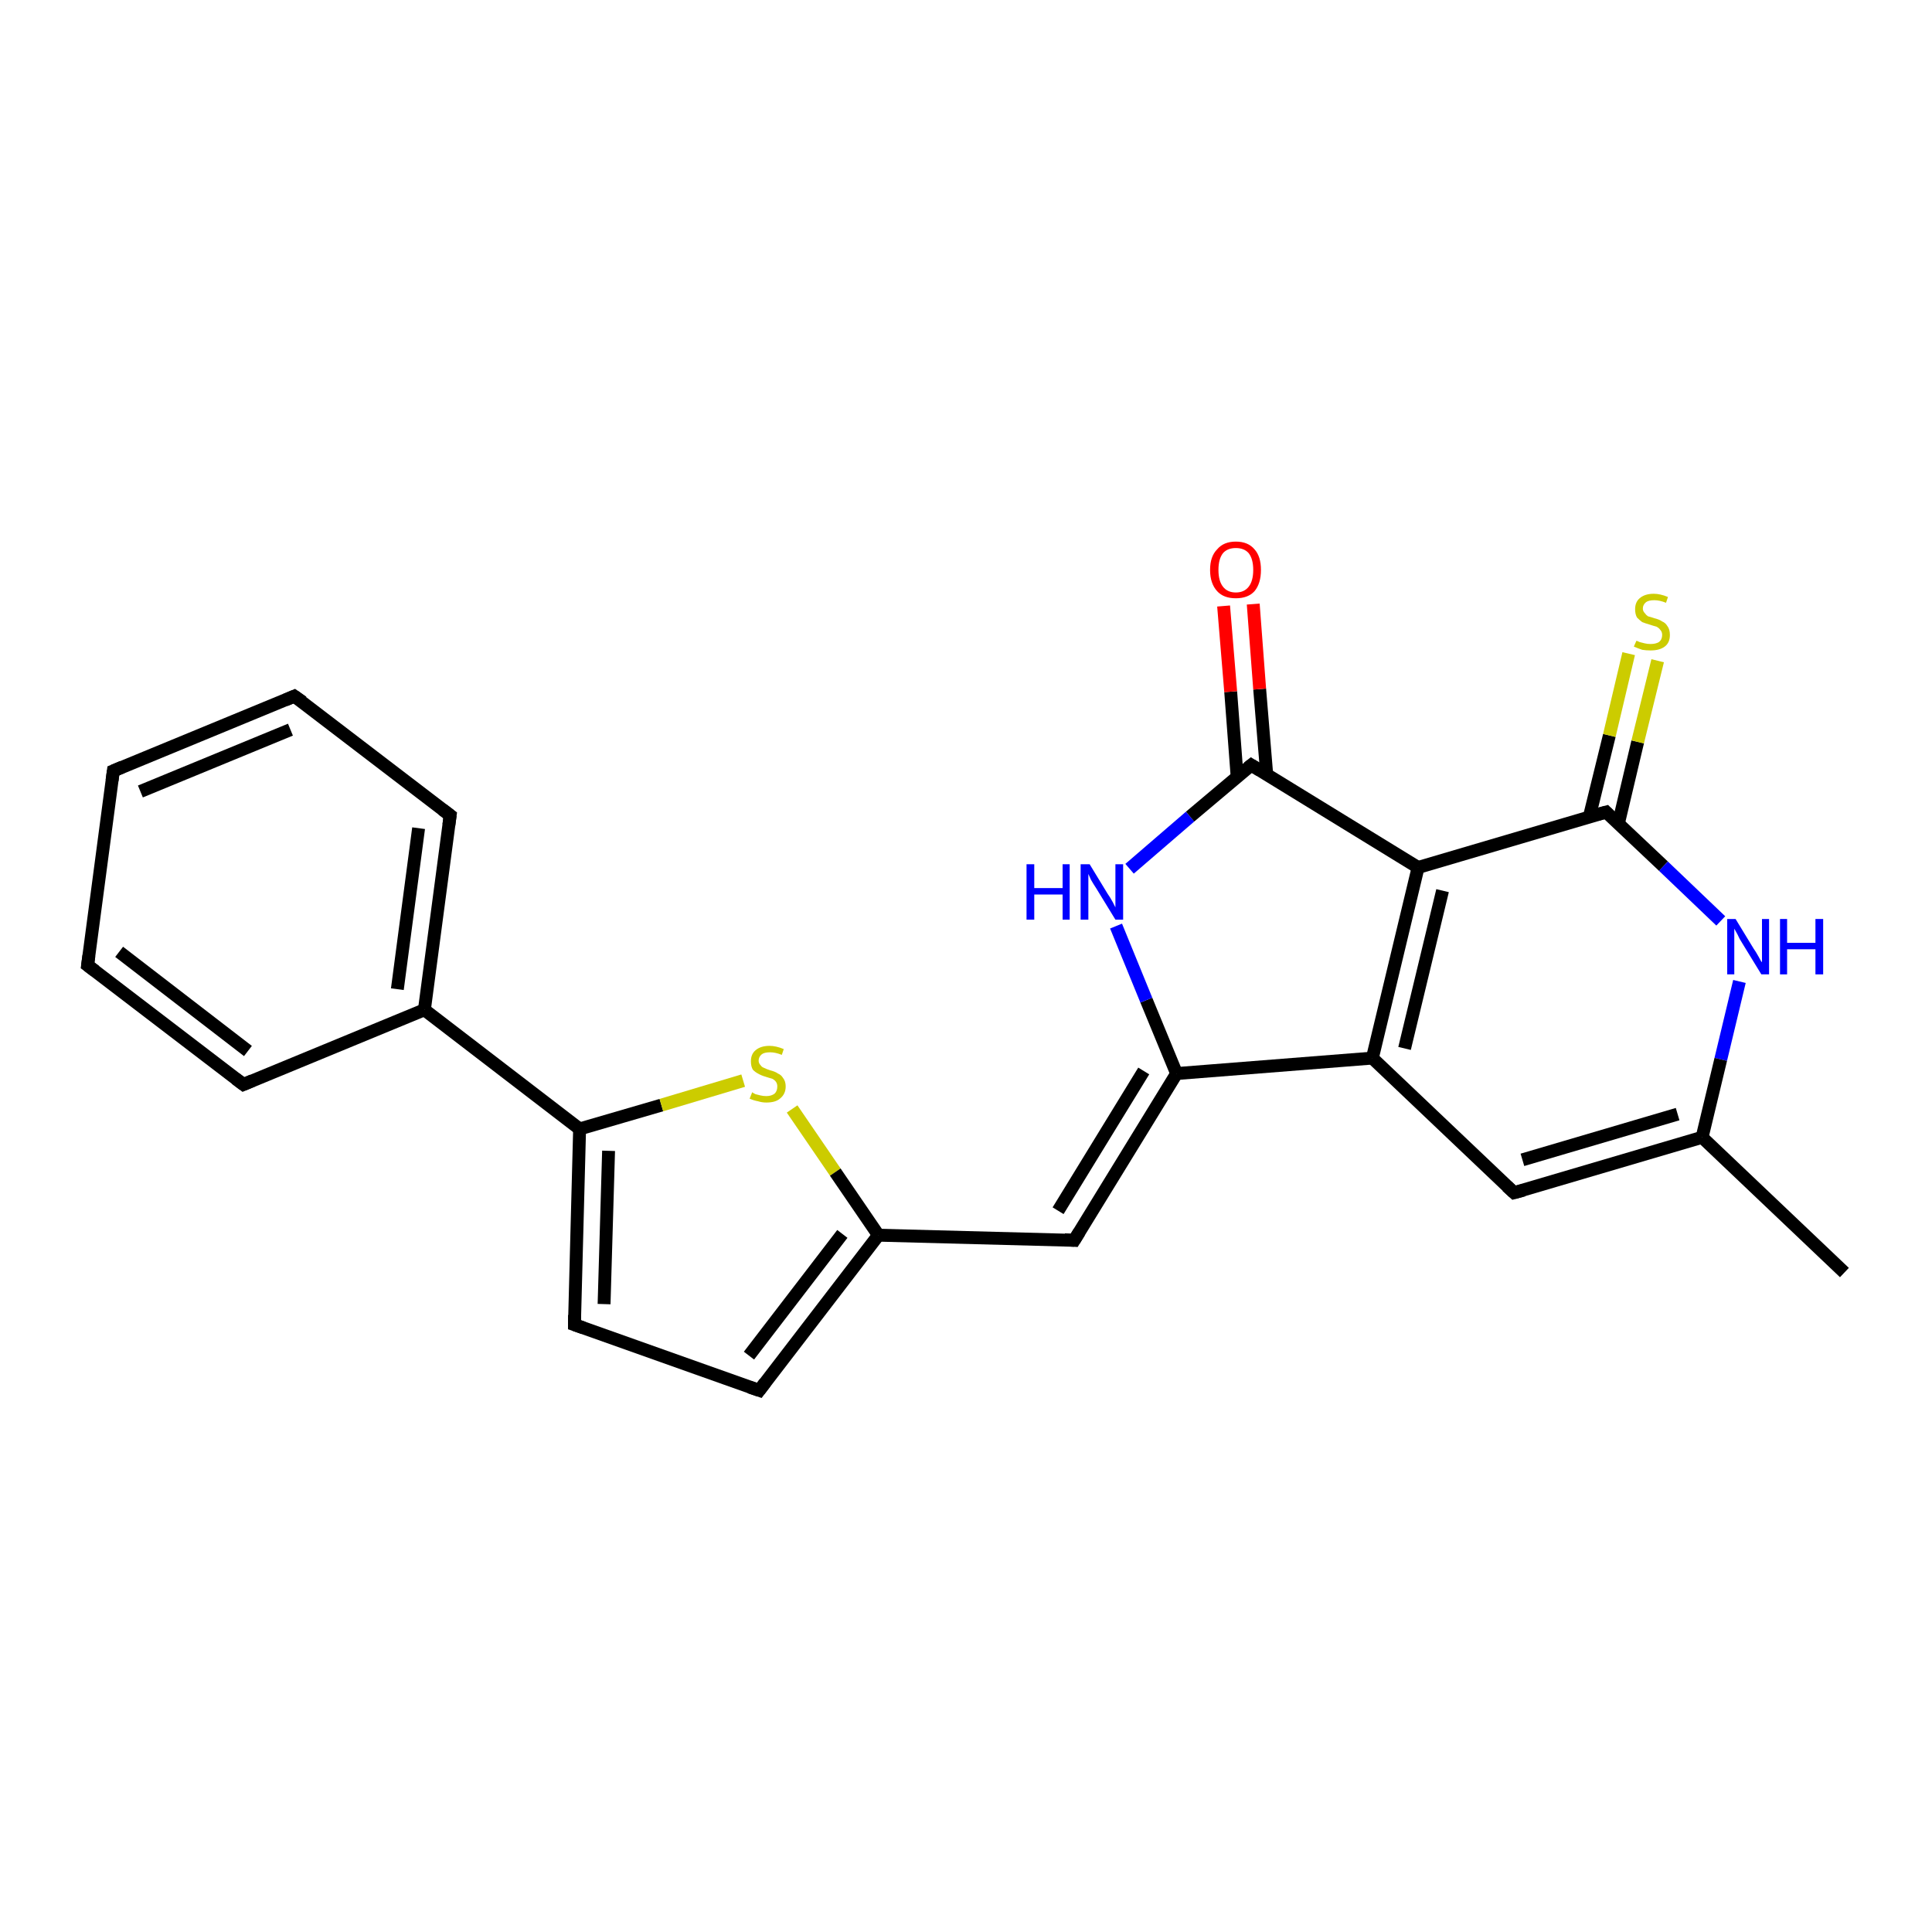 <?xml version='1.0' encoding='iso-8859-1'?>
<svg version='1.1' baseProfile='full'
              xmlns='http://www.w3.org/2000/svg'
                      xmlns:rdkit='http://www.rdkit.org/xml'
                      xmlns:xlink='http://www.w3.org/1999/xlink'
                  xml:space='preserve'
width='300px' height='300px' viewBox='0 0 300 300'>
<!-- END OF HEADER -->
<rect style='opacity:1.0;fill:#FFFFFF;stroke:none' width='300.0' height='300.0' x='0.0' y='0.0'> </rect>
<path class='bond-0 atom-0 atom-1' d='M 286.4,197.6 L 264.3,176.6' style='fill:none;fill-rule:evenodd;stroke:#000000;stroke-width:2.0px;stroke-linecap:butt;stroke-linejoin:miter;stroke-opacity:1' />
<path class='bond-1 atom-1 atom-2' d='M 264.3,176.6 L 235.1,185.2' style='fill:none;fill-rule:evenodd;stroke:#000000;stroke-width:2.0px;stroke-linecap:butt;stroke-linejoin:miter;stroke-opacity:1' />
<path class='bond-1 atom-1 atom-2' d='M 260.5,173.0 L 236.4,180.1' style='fill:none;fill-rule:evenodd;stroke:#000000;stroke-width:2.0px;stroke-linecap:butt;stroke-linejoin:miter;stroke-opacity:1' />
<path class='bond-2 atom-2 atom-3' d='M 235.1,185.2 L 213.1,164.3' style='fill:none;fill-rule:evenodd;stroke:#000000;stroke-width:2.0px;stroke-linecap:butt;stroke-linejoin:miter;stroke-opacity:1' />
<path class='bond-3 atom-3 atom-4' d='M 213.1,164.3 L 182.7,166.7' style='fill:none;fill-rule:evenodd;stroke:#000000;stroke-width:2.0px;stroke-linecap:butt;stroke-linejoin:miter;stroke-opacity:1' />
<path class='bond-4 atom-4 atom-5' d='M 182.7,166.7 L 178.0,155.3' style='fill:none;fill-rule:evenodd;stroke:#000000;stroke-width:2.0px;stroke-linecap:butt;stroke-linejoin:miter;stroke-opacity:1' />
<path class='bond-4 atom-4 atom-5' d='M 178.0,155.3 L 173.3,143.8' style='fill:none;fill-rule:evenodd;stroke:#0000FF;stroke-width:2.0px;stroke-linecap:butt;stroke-linejoin:miter;stroke-opacity:1' />
<path class='bond-5 atom-5 atom-6' d='M 175.4,134.9 L 184.8,126.8' style='fill:none;fill-rule:evenodd;stroke:#0000FF;stroke-width:2.0px;stroke-linecap:butt;stroke-linejoin:miter;stroke-opacity:1' />
<path class='bond-5 atom-5 atom-6' d='M 184.8,126.8 L 194.3,118.8' style='fill:none;fill-rule:evenodd;stroke:#000000;stroke-width:2.0px;stroke-linecap:butt;stroke-linejoin:miter;stroke-opacity:1' />
<path class='bond-6 atom-6 atom-7' d='M 196.7,120.3 L 195.6,107.0' style='fill:none;fill-rule:evenodd;stroke:#000000;stroke-width:2.0px;stroke-linecap:butt;stroke-linejoin:miter;stroke-opacity:1' />
<path class='bond-6 atom-6 atom-7' d='M 195.6,107.0 L 194.6,93.8' style='fill:none;fill-rule:evenodd;stroke:#FF0000;stroke-width:2.0px;stroke-linecap:butt;stroke-linejoin:miter;stroke-opacity:1' />
<path class='bond-6 atom-6 atom-7' d='M 192.1,120.6 L 191.1,107.4' style='fill:none;fill-rule:evenodd;stroke:#000000;stroke-width:2.0px;stroke-linecap:butt;stroke-linejoin:miter;stroke-opacity:1' />
<path class='bond-6 atom-6 atom-7' d='M 191.1,107.4 L 190.0,94.1' style='fill:none;fill-rule:evenodd;stroke:#FF0000;stroke-width:2.0px;stroke-linecap:butt;stroke-linejoin:miter;stroke-opacity:1' />
<path class='bond-7 atom-6 atom-8' d='M 194.3,118.8 L 220.2,134.7' style='fill:none;fill-rule:evenodd;stroke:#000000;stroke-width:2.0px;stroke-linecap:butt;stroke-linejoin:miter;stroke-opacity:1' />
<path class='bond-8 atom-8 atom-9' d='M 220.2,134.7 L 249.4,126.1' style='fill:none;fill-rule:evenodd;stroke:#000000;stroke-width:2.0px;stroke-linecap:butt;stroke-linejoin:miter;stroke-opacity:1' />
<path class='bond-9 atom-9 atom-10' d='M 251.3,127.9 L 254.3,115.2' style='fill:none;fill-rule:evenodd;stroke:#000000;stroke-width:2.0px;stroke-linecap:butt;stroke-linejoin:miter;stroke-opacity:1' />
<path class='bond-9 atom-9 atom-10' d='M 254.3,115.2 L 257.4,102.6' style='fill:none;fill-rule:evenodd;stroke:#CCCC00;stroke-width:2.0px;stroke-linecap:butt;stroke-linejoin:miter;stroke-opacity:1' />
<path class='bond-9 atom-9 atom-10' d='M 246.8,126.8 L 249.9,114.2' style='fill:none;fill-rule:evenodd;stroke:#000000;stroke-width:2.0px;stroke-linecap:butt;stroke-linejoin:miter;stroke-opacity:1' />
<path class='bond-9 atom-9 atom-10' d='M 249.9,114.2 L 252.9,101.5' style='fill:none;fill-rule:evenodd;stroke:#CCCC00;stroke-width:2.0px;stroke-linecap:butt;stroke-linejoin:miter;stroke-opacity:1' />
<path class='bond-10 atom-9 atom-11' d='M 249.4,126.1 L 258.3,134.5' style='fill:none;fill-rule:evenodd;stroke:#000000;stroke-width:2.0px;stroke-linecap:butt;stroke-linejoin:miter;stroke-opacity:1' />
<path class='bond-10 atom-9 atom-11' d='M 258.3,134.5 L 267.2,143.0' style='fill:none;fill-rule:evenodd;stroke:#0000FF;stroke-width:2.0px;stroke-linecap:butt;stroke-linejoin:miter;stroke-opacity:1' />
<path class='bond-11 atom-4 atom-12' d='M 182.7,166.7 L 166.8,192.6' style='fill:none;fill-rule:evenodd;stroke:#000000;stroke-width:2.0px;stroke-linecap:butt;stroke-linejoin:miter;stroke-opacity:1' />
<path class='bond-11 atom-4 atom-12' d='M 177.6,166.3 L 164.3,188.0' style='fill:none;fill-rule:evenodd;stroke:#000000;stroke-width:2.0px;stroke-linecap:butt;stroke-linejoin:miter;stroke-opacity:1' />
<path class='bond-12 atom-12 atom-13' d='M 166.8,192.6 L 136.4,191.8' style='fill:none;fill-rule:evenodd;stroke:#000000;stroke-width:2.0px;stroke-linecap:butt;stroke-linejoin:miter;stroke-opacity:1' />
<path class='bond-13 atom-13 atom-14' d='M 136.4,191.8 L 117.9,215.9' style='fill:none;fill-rule:evenodd;stroke:#000000;stroke-width:2.0px;stroke-linecap:butt;stroke-linejoin:miter;stroke-opacity:1' />
<path class='bond-13 atom-13 atom-14' d='M 130.8,191.6 L 116.3,210.5' style='fill:none;fill-rule:evenodd;stroke:#000000;stroke-width:2.0px;stroke-linecap:butt;stroke-linejoin:miter;stroke-opacity:1' />
<path class='bond-14 atom-14 atom-15' d='M 117.9,215.9 L 89.2,205.7' style='fill:none;fill-rule:evenodd;stroke:#000000;stroke-width:2.0px;stroke-linecap:butt;stroke-linejoin:miter;stroke-opacity:1' />
<path class='bond-15 atom-15 atom-16' d='M 89.2,205.7 L 90.0,175.3' style='fill:none;fill-rule:evenodd;stroke:#000000;stroke-width:2.0px;stroke-linecap:butt;stroke-linejoin:miter;stroke-opacity:1' />
<path class='bond-15 atom-15 atom-16' d='M 93.8,202.5 L 94.5,178.7' style='fill:none;fill-rule:evenodd;stroke:#000000;stroke-width:2.0px;stroke-linecap:butt;stroke-linejoin:miter;stroke-opacity:1' />
<path class='bond-16 atom-16 atom-17' d='M 90.0,175.3 L 102.7,171.6' style='fill:none;fill-rule:evenodd;stroke:#000000;stroke-width:2.0px;stroke-linecap:butt;stroke-linejoin:miter;stroke-opacity:1' />
<path class='bond-16 atom-16 atom-17' d='M 102.7,171.6 L 115.4,167.8' style='fill:none;fill-rule:evenodd;stroke:#CCCC00;stroke-width:2.0px;stroke-linecap:butt;stroke-linejoin:miter;stroke-opacity:1' />
<path class='bond-17 atom-16 atom-18' d='M 90.0,175.3 L 65.9,156.8' style='fill:none;fill-rule:evenodd;stroke:#000000;stroke-width:2.0px;stroke-linecap:butt;stroke-linejoin:miter;stroke-opacity:1' />
<path class='bond-18 atom-18 atom-19' d='M 65.9,156.8 L 69.9,126.6' style='fill:none;fill-rule:evenodd;stroke:#000000;stroke-width:2.0px;stroke-linecap:butt;stroke-linejoin:miter;stroke-opacity:1' />
<path class='bond-18 atom-18 atom-19' d='M 61.7,153.6 L 65.0,128.6' style='fill:none;fill-rule:evenodd;stroke:#000000;stroke-width:2.0px;stroke-linecap:butt;stroke-linejoin:miter;stroke-opacity:1' />
<path class='bond-19 atom-19 atom-20' d='M 69.9,126.6 L 45.7,108.1' style='fill:none;fill-rule:evenodd;stroke:#000000;stroke-width:2.0px;stroke-linecap:butt;stroke-linejoin:miter;stroke-opacity:1' />
<path class='bond-20 atom-20 atom-21' d='M 45.7,108.1 L 17.6,119.7' style='fill:none;fill-rule:evenodd;stroke:#000000;stroke-width:2.0px;stroke-linecap:butt;stroke-linejoin:miter;stroke-opacity:1' />
<path class='bond-20 atom-20 atom-21' d='M 45.1,113.3 L 21.8,122.9' style='fill:none;fill-rule:evenodd;stroke:#000000;stroke-width:2.0px;stroke-linecap:butt;stroke-linejoin:miter;stroke-opacity:1' />
<path class='bond-21 atom-21 atom-22' d='M 17.6,119.7 L 13.6,149.9' style='fill:none;fill-rule:evenodd;stroke:#000000;stroke-width:2.0px;stroke-linecap:butt;stroke-linejoin:miter;stroke-opacity:1' />
<path class='bond-22 atom-22 atom-23' d='M 13.6,149.9 L 37.8,168.4' style='fill:none;fill-rule:evenodd;stroke:#000000;stroke-width:2.0px;stroke-linecap:butt;stroke-linejoin:miter;stroke-opacity:1' />
<path class='bond-22 atom-22 atom-23' d='M 18.5,147.8 L 38.5,163.2' style='fill:none;fill-rule:evenodd;stroke:#000000;stroke-width:2.0px;stroke-linecap:butt;stroke-linejoin:miter;stroke-opacity:1' />
<path class='bond-23 atom-11 atom-1' d='M 270.1,152.4 L 267.2,164.5' style='fill:none;fill-rule:evenodd;stroke:#0000FF;stroke-width:2.0px;stroke-linecap:butt;stroke-linejoin:miter;stroke-opacity:1' />
<path class='bond-23 atom-11 atom-1' d='M 267.2,164.5 L 264.3,176.6' style='fill:none;fill-rule:evenodd;stroke:#000000;stroke-width:2.0px;stroke-linecap:butt;stroke-linejoin:miter;stroke-opacity:1' />
<path class='bond-24 atom-17 atom-13' d='M 123.0,172.2 L 129.7,182.0' style='fill:none;fill-rule:evenodd;stroke:#CCCC00;stroke-width:2.0px;stroke-linecap:butt;stroke-linejoin:miter;stroke-opacity:1' />
<path class='bond-24 atom-17 atom-13' d='M 129.7,182.0 L 136.4,191.8' style='fill:none;fill-rule:evenodd;stroke:#000000;stroke-width:2.0px;stroke-linecap:butt;stroke-linejoin:miter;stroke-opacity:1' />
<path class='bond-25 atom-23 atom-18' d='M 37.8,168.4 L 65.9,156.8' style='fill:none;fill-rule:evenodd;stroke:#000000;stroke-width:2.0px;stroke-linecap:butt;stroke-linejoin:miter;stroke-opacity:1' />
<path class='bond-26 atom-8 atom-3' d='M 220.2,134.7 L 213.1,164.3' style='fill:none;fill-rule:evenodd;stroke:#000000;stroke-width:2.0px;stroke-linecap:butt;stroke-linejoin:miter;stroke-opacity:1' />
<path class='bond-26 atom-8 atom-3' d='M 224.0,138.3 L 218.1,162.8' style='fill:none;fill-rule:evenodd;stroke:#000000;stroke-width:2.0px;stroke-linecap:butt;stroke-linejoin:miter;stroke-opacity:1' />
<path d='M 236.6,184.8 L 235.1,185.2 L 234.0,184.2' style='fill:none;stroke:#000000;stroke-width:2.0px;stroke-linecap:butt;stroke-linejoin:miter;stroke-opacity:1;' />
<path d='M 193.8,119.2 L 194.3,118.8 L 195.6,119.6' style='fill:none;stroke:#000000;stroke-width:2.0px;stroke-linecap:butt;stroke-linejoin:miter;stroke-opacity:1;' />
<path d='M 247.9,126.5 L 249.4,126.1 L 249.8,126.5' style='fill:none;stroke:#000000;stroke-width:2.0px;stroke-linecap:butt;stroke-linejoin:miter;stroke-opacity:1;' />
<path d='M 167.6,191.3 L 166.8,192.6 L 165.3,192.5' style='fill:none;stroke:#000000;stroke-width:2.0px;stroke-linecap:butt;stroke-linejoin:miter;stroke-opacity:1;' />
<path d='M 118.8,214.7 L 117.9,215.9 L 116.4,215.4' style='fill:none;stroke:#000000;stroke-width:2.0px;stroke-linecap:butt;stroke-linejoin:miter;stroke-opacity:1;' />
<path d='M 90.6,206.2 L 89.2,205.7 L 89.2,204.2' style='fill:none;stroke:#000000;stroke-width:2.0px;stroke-linecap:butt;stroke-linejoin:miter;stroke-opacity:1;' />
<path d='M 69.7,128.1 L 69.9,126.6 L 68.7,125.7' style='fill:none;stroke:#000000;stroke-width:2.0px;stroke-linecap:butt;stroke-linejoin:miter;stroke-opacity:1;' />
<path d='M 47.0,109.0 L 45.7,108.1 L 44.3,108.7' style='fill:none;stroke:#000000;stroke-width:2.0px;stroke-linecap:butt;stroke-linejoin:miter;stroke-opacity:1;' />
<path d='M 19.0,119.1 L 17.6,119.7 L 17.4,121.2' style='fill:none;stroke:#000000;stroke-width:2.0px;stroke-linecap:butt;stroke-linejoin:miter;stroke-opacity:1;' />
<path d='M 13.8,148.4 L 13.6,149.9 L 14.8,150.8' style='fill:none;stroke:#000000;stroke-width:2.0px;stroke-linecap:butt;stroke-linejoin:miter;stroke-opacity:1;' />
<path d='M 36.6,167.5 L 37.8,168.4 L 39.2,167.8' style='fill:none;stroke:#000000;stroke-width:2.0px;stroke-linecap:butt;stroke-linejoin:miter;stroke-opacity:1;' />
<path class='atom-5' d='M 159.4 134.2
L 160.6 134.2
L 160.6 137.9
L 165.0 137.9
L 165.0 134.2
L 166.1 134.2
L 166.1 142.8
L 165.0 142.8
L 165.0 138.9
L 160.6 138.9
L 160.6 142.8
L 159.4 142.8
L 159.4 134.2
' fill='#0000FF'/>
<path class='atom-5' d='M 169.2 134.2
L 172.0 138.8
Q 172.3 139.2, 172.8 140.1
Q 173.2 140.9, 173.2 140.9
L 173.2 134.2
L 174.4 134.2
L 174.4 142.8
L 173.2 142.8
L 170.2 137.9
Q 169.8 137.3, 169.4 136.6
Q 169.1 135.9, 169.0 135.7
L 169.0 142.8
L 167.8 142.8
L 167.8 134.2
L 169.2 134.2
' fill='#0000FF'/>
<path class='atom-7' d='M 187.9 88.5
Q 187.9 86.4, 189.0 85.3
Q 190.0 84.1, 191.9 84.1
Q 193.8 84.1, 194.8 85.3
Q 195.8 86.4, 195.8 88.5
Q 195.8 90.6, 194.8 91.8
Q 193.8 92.9, 191.9 92.9
Q 190.0 92.9, 189.0 91.8
Q 187.9 90.6, 187.9 88.5
M 191.9 92.0
Q 193.2 92.0, 193.9 91.1
Q 194.6 90.2, 194.6 88.5
Q 194.6 86.8, 193.9 85.9
Q 193.2 85.1, 191.9 85.1
Q 190.6 85.1, 189.9 85.9
Q 189.2 86.8, 189.2 88.5
Q 189.2 90.2, 189.9 91.1
Q 190.6 92.0, 191.9 92.0
' fill='#FF0000'/>
<path class='atom-10' d='M 254.1 99.5
Q 254.2 99.5, 254.6 99.7
Q 255.0 99.8, 255.4 99.9
Q 255.8 100.0, 256.3 100.0
Q 257.1 100.0, 257.6 99.7
Q 258.1 99.3, 258.1 98.6
Q 258.1 98.1, 257.8 97.8
Q 257.6 97.5, 257.2 97.3
Q 256.8 97.2, 256.2 97.0
Q 255.5 96.8, 255.0 96.6
Q 254.6 96.3, 254.2 95.9
Q 253.9 95.4, 253.9 94.6
Q 253.9 93.5, 254.6 92.9
Q 255.4 92.2, 256.8 92.2
Q 257.8 92.2, 259.0 92.7
L 258.7 93.6
Q 257.7 93.2, 256.9 93.2
Q 256.0 93.2, 255.6 93.5
Q 255.1 93.9, 255.1 94.5
Q 255.1 94.9, 255.4 95.2
Q 255.6 95.5, 255.9 95.7
Q 256.3 95.8, 256.9 96.0
Q 257.7 96.2, 258.1 96.5
Q 258.6 96.7, 258.9 97.2
Q 259.3 97.7, 259.3 98.6
Q 259.3 99.8, 258.5 100.4
Q 257.7 101.0, 256.3 101.0
Q 255.6 101.0, 255.0 100.9
Q 254.4 100.7, 253.7 100.4
L 254.1 99.5
' fill='#CCCC00'/>
<path class='atom-11' d='M 269.5 142.7
L 272.3 147.3
Q 272.6 147.7, 273.1 148.6
Q 273.5 149.4, 273.6 149.4
L 273.6 142.7
L 274.7 142.7
L 274.7 151.3
L 273.5 151.3
L 270.5 146.4
Q 270.1 145.8, 269.8 145.1
Q 269.4 144.4, 269.3 144.2
L 269.3 151.3
L 268.2 151.3
L 268.2 142.7
L 269.5 142.7
' fill='#0000FF'/>
<path class='atom-11' d='M 276.4 142.7
L 277.5 142.7
L 277.5 146.4
L 281.9 146.4
L 281.9 142.7
L 283.1 142.7
L 283.1 151.3
L 281.9 151.3
L 281.9 147.4
L 277.5 147.4
L 277.5 151.3
L 276.4 151.3
L 276.4 142.7
' fill='#0000FF'/>
<path class='atom-17' d='M 116.8 169.6
Q 116.9 169.7, 117.3 169.9
Q 117.7 170.0, 118.1 170.1
Q 118.5 170.2, 119.0 170.2
Q 119.8 170.2, 120.3 169.8
Q 120.7 169.4, 120.7 168.7
Q 120.7 168.3, 120.5 168.0
Q 120.3 167.7, 119.9 167.5
Q 119.5 167.4, 118.9 167.2
Q 118.2 167.0, 117.7 166.7
Q 117.3 166.5, 116.9 166.1
Q 116.6 165.6, 116.6 164.8
Q 116.6 163.7, 117.3 163.1
Q 118.1 162.4, 119.5 162.4
Q 120.5 162.4, 121.7 162.9
L 121.4 163.8
Q 120.4 163.4, 119.6 163.4
Q 118.7 163.4, 118.3 163.7
Q 117.8 164.1, 117.8 164.7
Q 117.8 165.1, 118.1 165.4
Q 118.3 165.7, 118.6 165.8
Q 119.0 166.0, 119.6 166.2
Q 120.4 166.4, 120.8 166.7
Q 121.3 166.9, 121.6 167.4
Q 122.0 167.9, 122.0 168.7
Q 122.0 169.9, 121.1 170.6
Q 120.4 171.2, 119.0 171.2
Q 118.3 171.2, 117.7 171.0
Q 117.1 170.9, 116.4 170.6
L 116.8 169.6
' fill='#CCCC00'/>
</svg>
